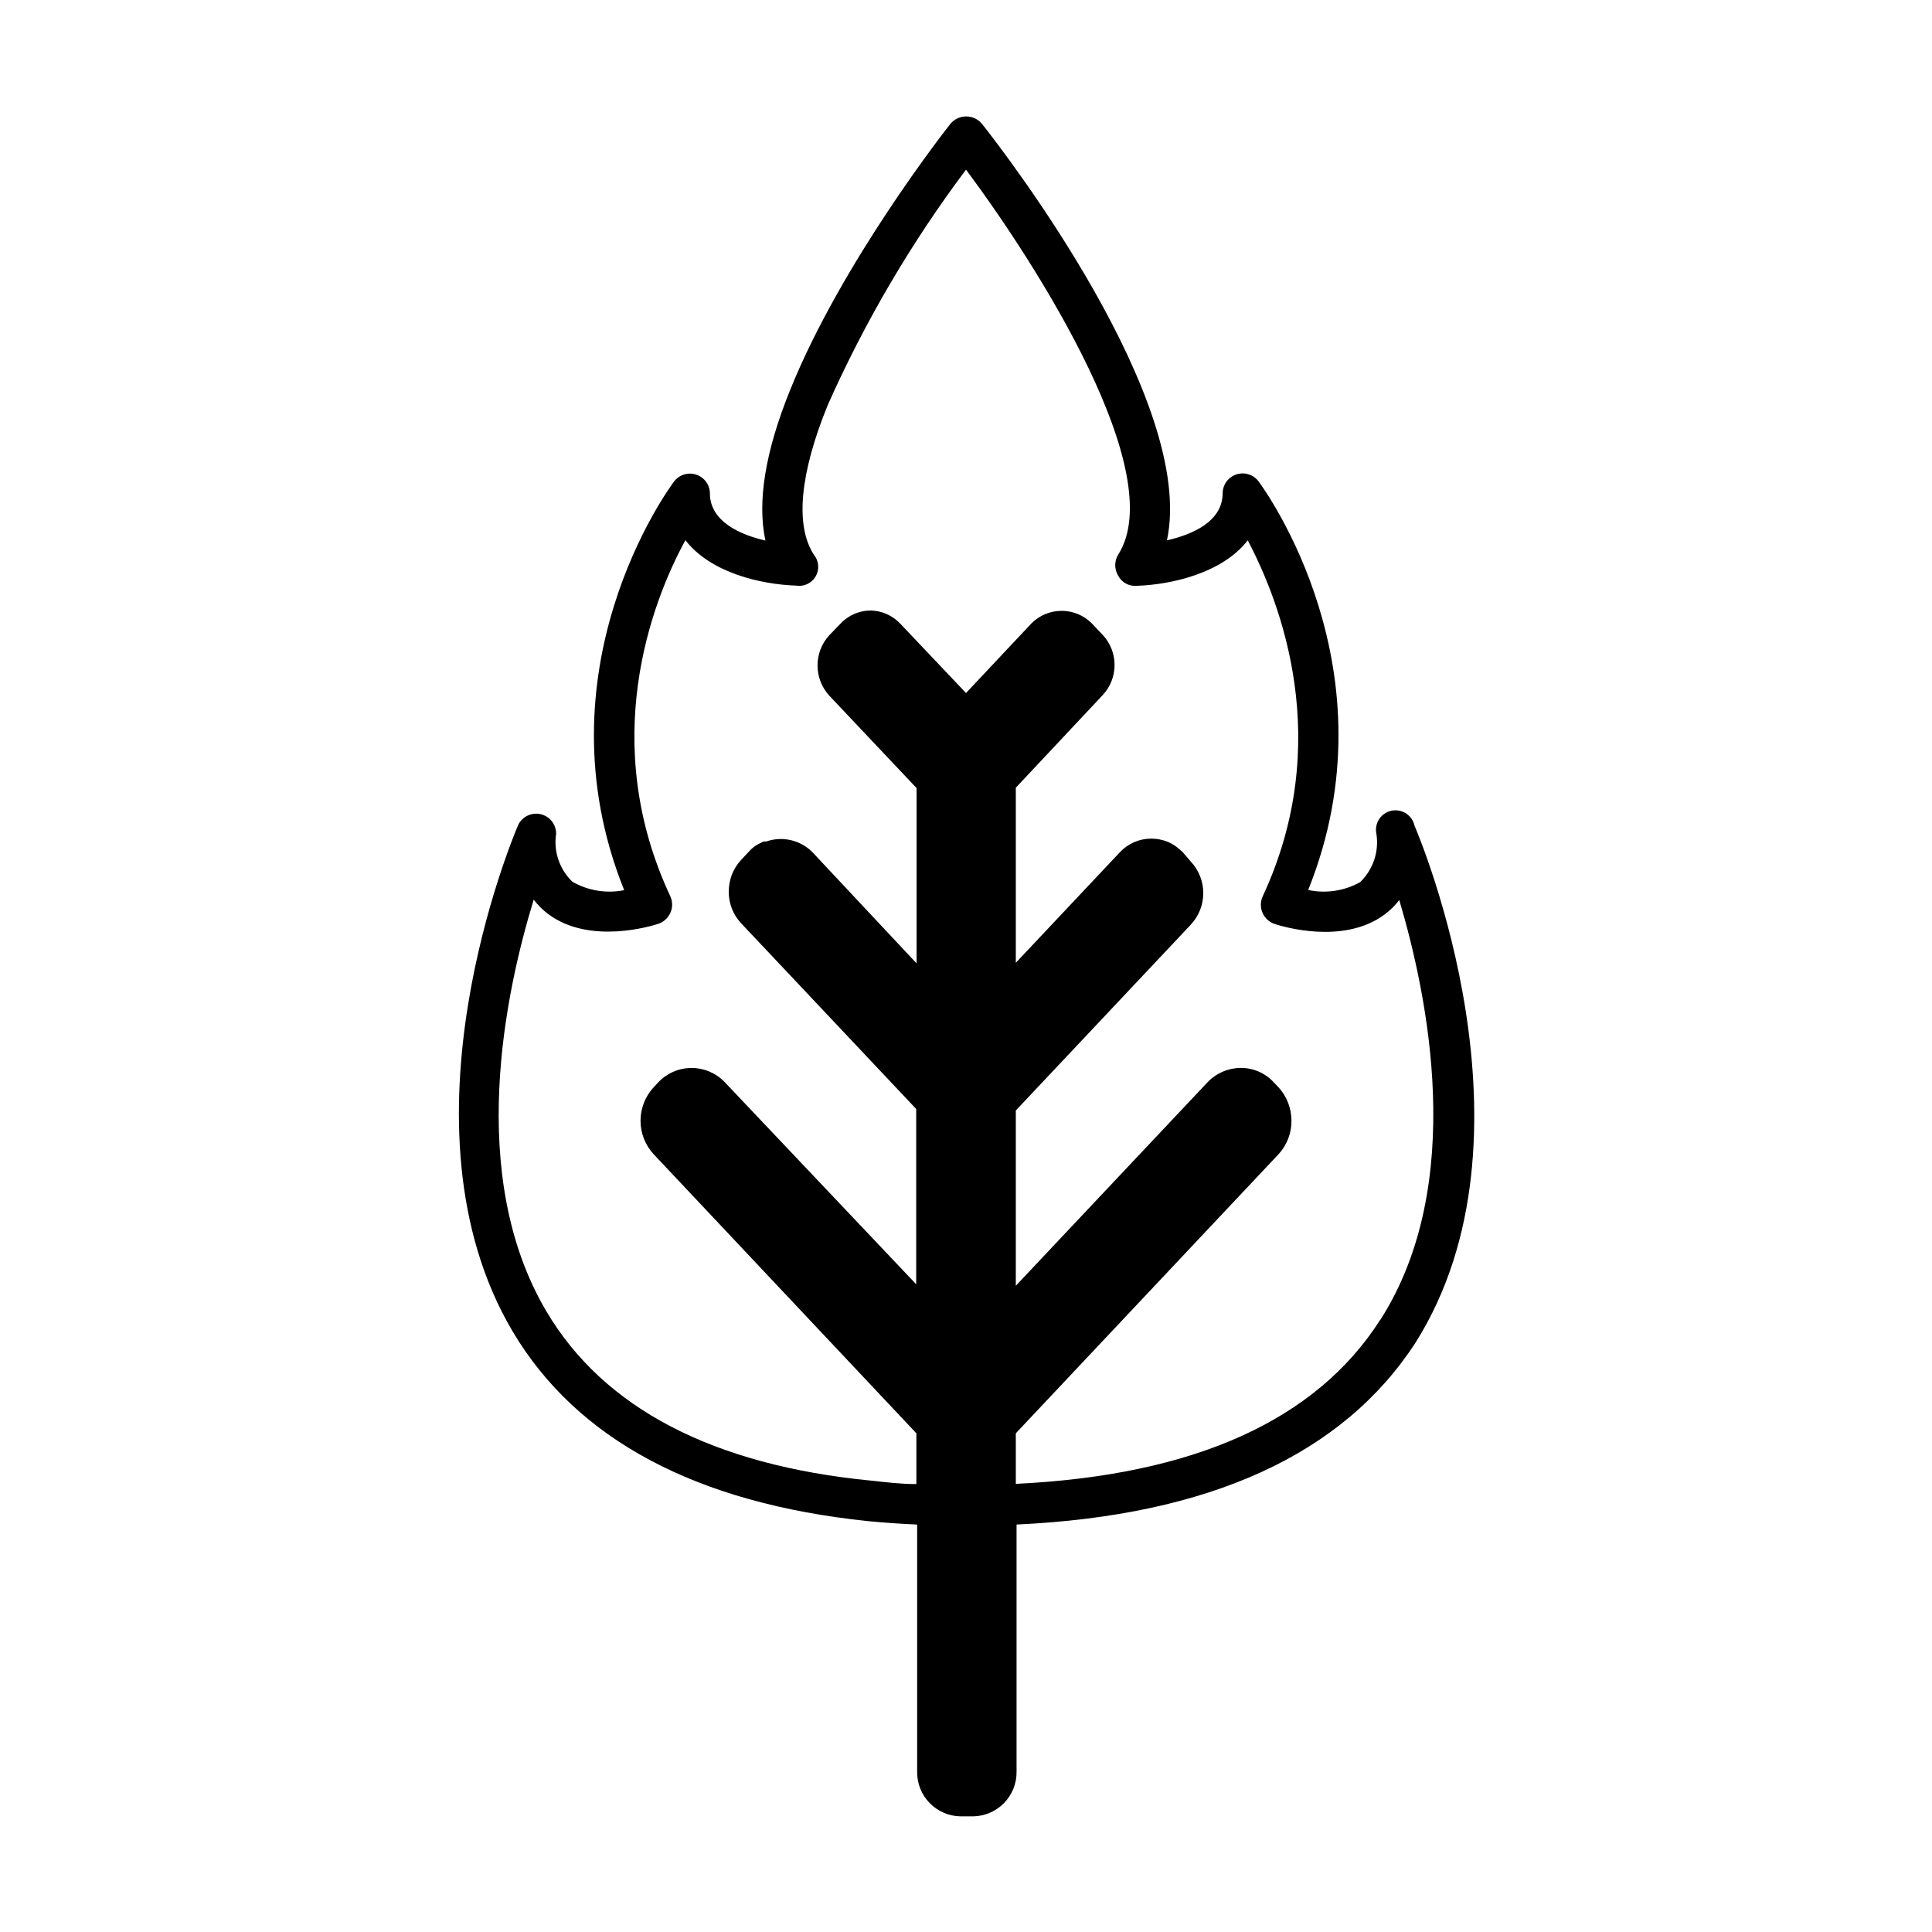 <?xml version="1.0" encoding="UTF-8"?>
<!-- Uploaded to: SVG Repo, www.svgrepo.com, Generator: SVG Repo Mixer Tools -->
<svg fill="#000000" width="800px" height="800px" version="1.1" viewBox="144 144 512 512" xmlns="http://www.w3.org/2000/svg">
 <path d="m518.85 362.77c-0.625-2.781-3.391-4.527-6.172-3.902s-4.531 3.387-3.906 6.172c0.707 4.699-0.906 9.449-4.332 12.746-4.18 2.336-9.07 3.07-13.754 2.066 23.375-58.191-11.586-106.15-13.148-108.27-1.359-1.816-3.727-2.559-5.883-1.852-2.152 0.703-3.617 2.707-3.641 4.973 0 7.559-8.113 10.984-14.762 12.496 7.859-36.676-42.723-102.43-49.02-110.38-1.035-1.242-2.566-1.961-4.18-1.961-1.617 0-3.148 0.719-4.184 1.961-1.16 1.461-28.867 36.777-42.473 70.535-6.602 16.273-8.766 29.625-6.551 39.902-6.602-1.512-14.711-5.039-14.711-12.496l0.004-0.004c-0.023-2.266-1.488-4.269-3.641-4.977-2.156-0.707-4.523 0.039-5.883 1.855-1.562 2.066-36.578 50.078-13.199 108.27-4.688 0.938-9.555 0.148-13.703-2.219-3.441-3.285-5.059-8.043-4.332-12.746 0.004-2.481-1.711-4.633-4.129-5.176-2.422-0.543-4.894 0.664-5.949 2.91-1.359 3.223-33.605 79.652-1.512 134.06 17.027 28.766 48.719 45.645 94.262 50.383 4.133 0.402 8.414 0.707 13 0.906v65.496-0.004c-0.086 6.438 5.051 11.73 11.488 11.84h3.324c3.098-0.039 6.055-1.309 8.219-3.527 2.164-2.223 3.359-5.211 3.316-8.312v-65.496c51.035-2.367 86.555-18.539 105.8-48.316 34.359-54.66 1.059-133.61-0.352-136.93zm-9.07 130.99c-17.027 26.652-49.32 41.211-96.578 43.477v-13.398l69.625-73.961c2.211-2.402 3.434-5.551 3.426-8.816 0.016-3.32-1.227-6.523-3.477-8.969l-1.211-1.258h0.004c-2.238-2.445-5.402-3.836-8.719-3.828-3.328 0.008-6.512 1.371-8.816 3.777l-50.832 53.957v-46.449l46.352-49.223h-0.004c4.438-4.715 4.438-12.062 0-16.777l-2.164-2.519-0.754-0.656h-0.004c-0.891-0.812-1.914-1.477-3.019-1.965-1.438-0.605-2.981-0.914-4.535-0.906-3.156 0-6.168 1.316-8.312 3.629l-27.559 29.27v-46.398l22.973-24.484c4.266-4.508 4.266-11.566 0-16.074l-2.871-3.023c-4.402-4.379-11.52-4.379-15.922 0l-17.379 18.492-17.383-18.34c-2.051-2.199-4.902-3.473-7.91-3.527-2.996 0.012-5.852 1.25-7.91 3.426l-3.023 3.125c-4.16 4.527-4.16 11.492 0 16.02l23.125 24.484v46.453l-27.656-29.523c-3.199-3.18-7.934-4.254-12.195-2.769h-0.656 0.004c-0.23 0.078-0.449 0.18-0.656 0.301-0.484 0.223-0.957 0.477-1.41 0.758-0.668 0.441-1.277 0.965-1.812 1.559l-2.117 2.266v0.004c-1.062 1.145-1.898 2.477-2.469 3.93-0.527 1.434-0.801 2.953-0.805 4.484-0.023 3.106 1.148 6.098 3.273 8.363l46.402 49.223v46.453l-50.734-53.559c-2.293-2.406-5.469-3.766-8.793-3.766-3.324 0-6.5 1.359-8.793 3.766l-1.258 1.359c-4.633 5.004-4.633 12.73 0 17.734l69.625 73.961v13.453c-4.231 0-8.113-0.504-11.941-0.906-42.02-4.082-70.988-19.246-86.152-44.941-21.258-36.023-10.828-84.539-3.32-109.03 1.117 1.473 2.441 2.781 3.93 3.879 10.934 8.113 27.258 3.125 29.121 2.519h-0.004c1.418-0.492 2.566-1.551 3.176-2.922 0.613-1.379 0.613-2.953 0-4.332-19.145-40.859-5.039-77.891 3.981-94.414 6.699 8.715 20.152 11.738 29.32 12.043 2.074 0.348 4.144-0.625 5.199-2.441s0.871-4.098-0.461-5.723c-5.039-7.758-3.727-21.512 3.629-39.598h-0.004c9.844-22.137 22.145-43.09 36.68-62.473 19.043 25.543 54.059 80.609 40.305 102.07-1.016 1.691-1.016 3.801 0 5.492 0.949 1.867 2.957 2.949 5.035 2.723 9.02-0.301 22.57-3.324 29.32-12.043 8.715 16.523 23.023 53.504 3.93 94.414h0.004c-0.613 1.379-0.613 2.953 0 4.332 0.617 1.383 1.785 2.445 3.223 2.922 1.812 0.605 18.137 5.644 29.121-2.519 1.461-1.094 2.766-2.383 3.879-3.828 7.406 24.938 18.086 75.168-5.039 111.29z"/>
</svg>